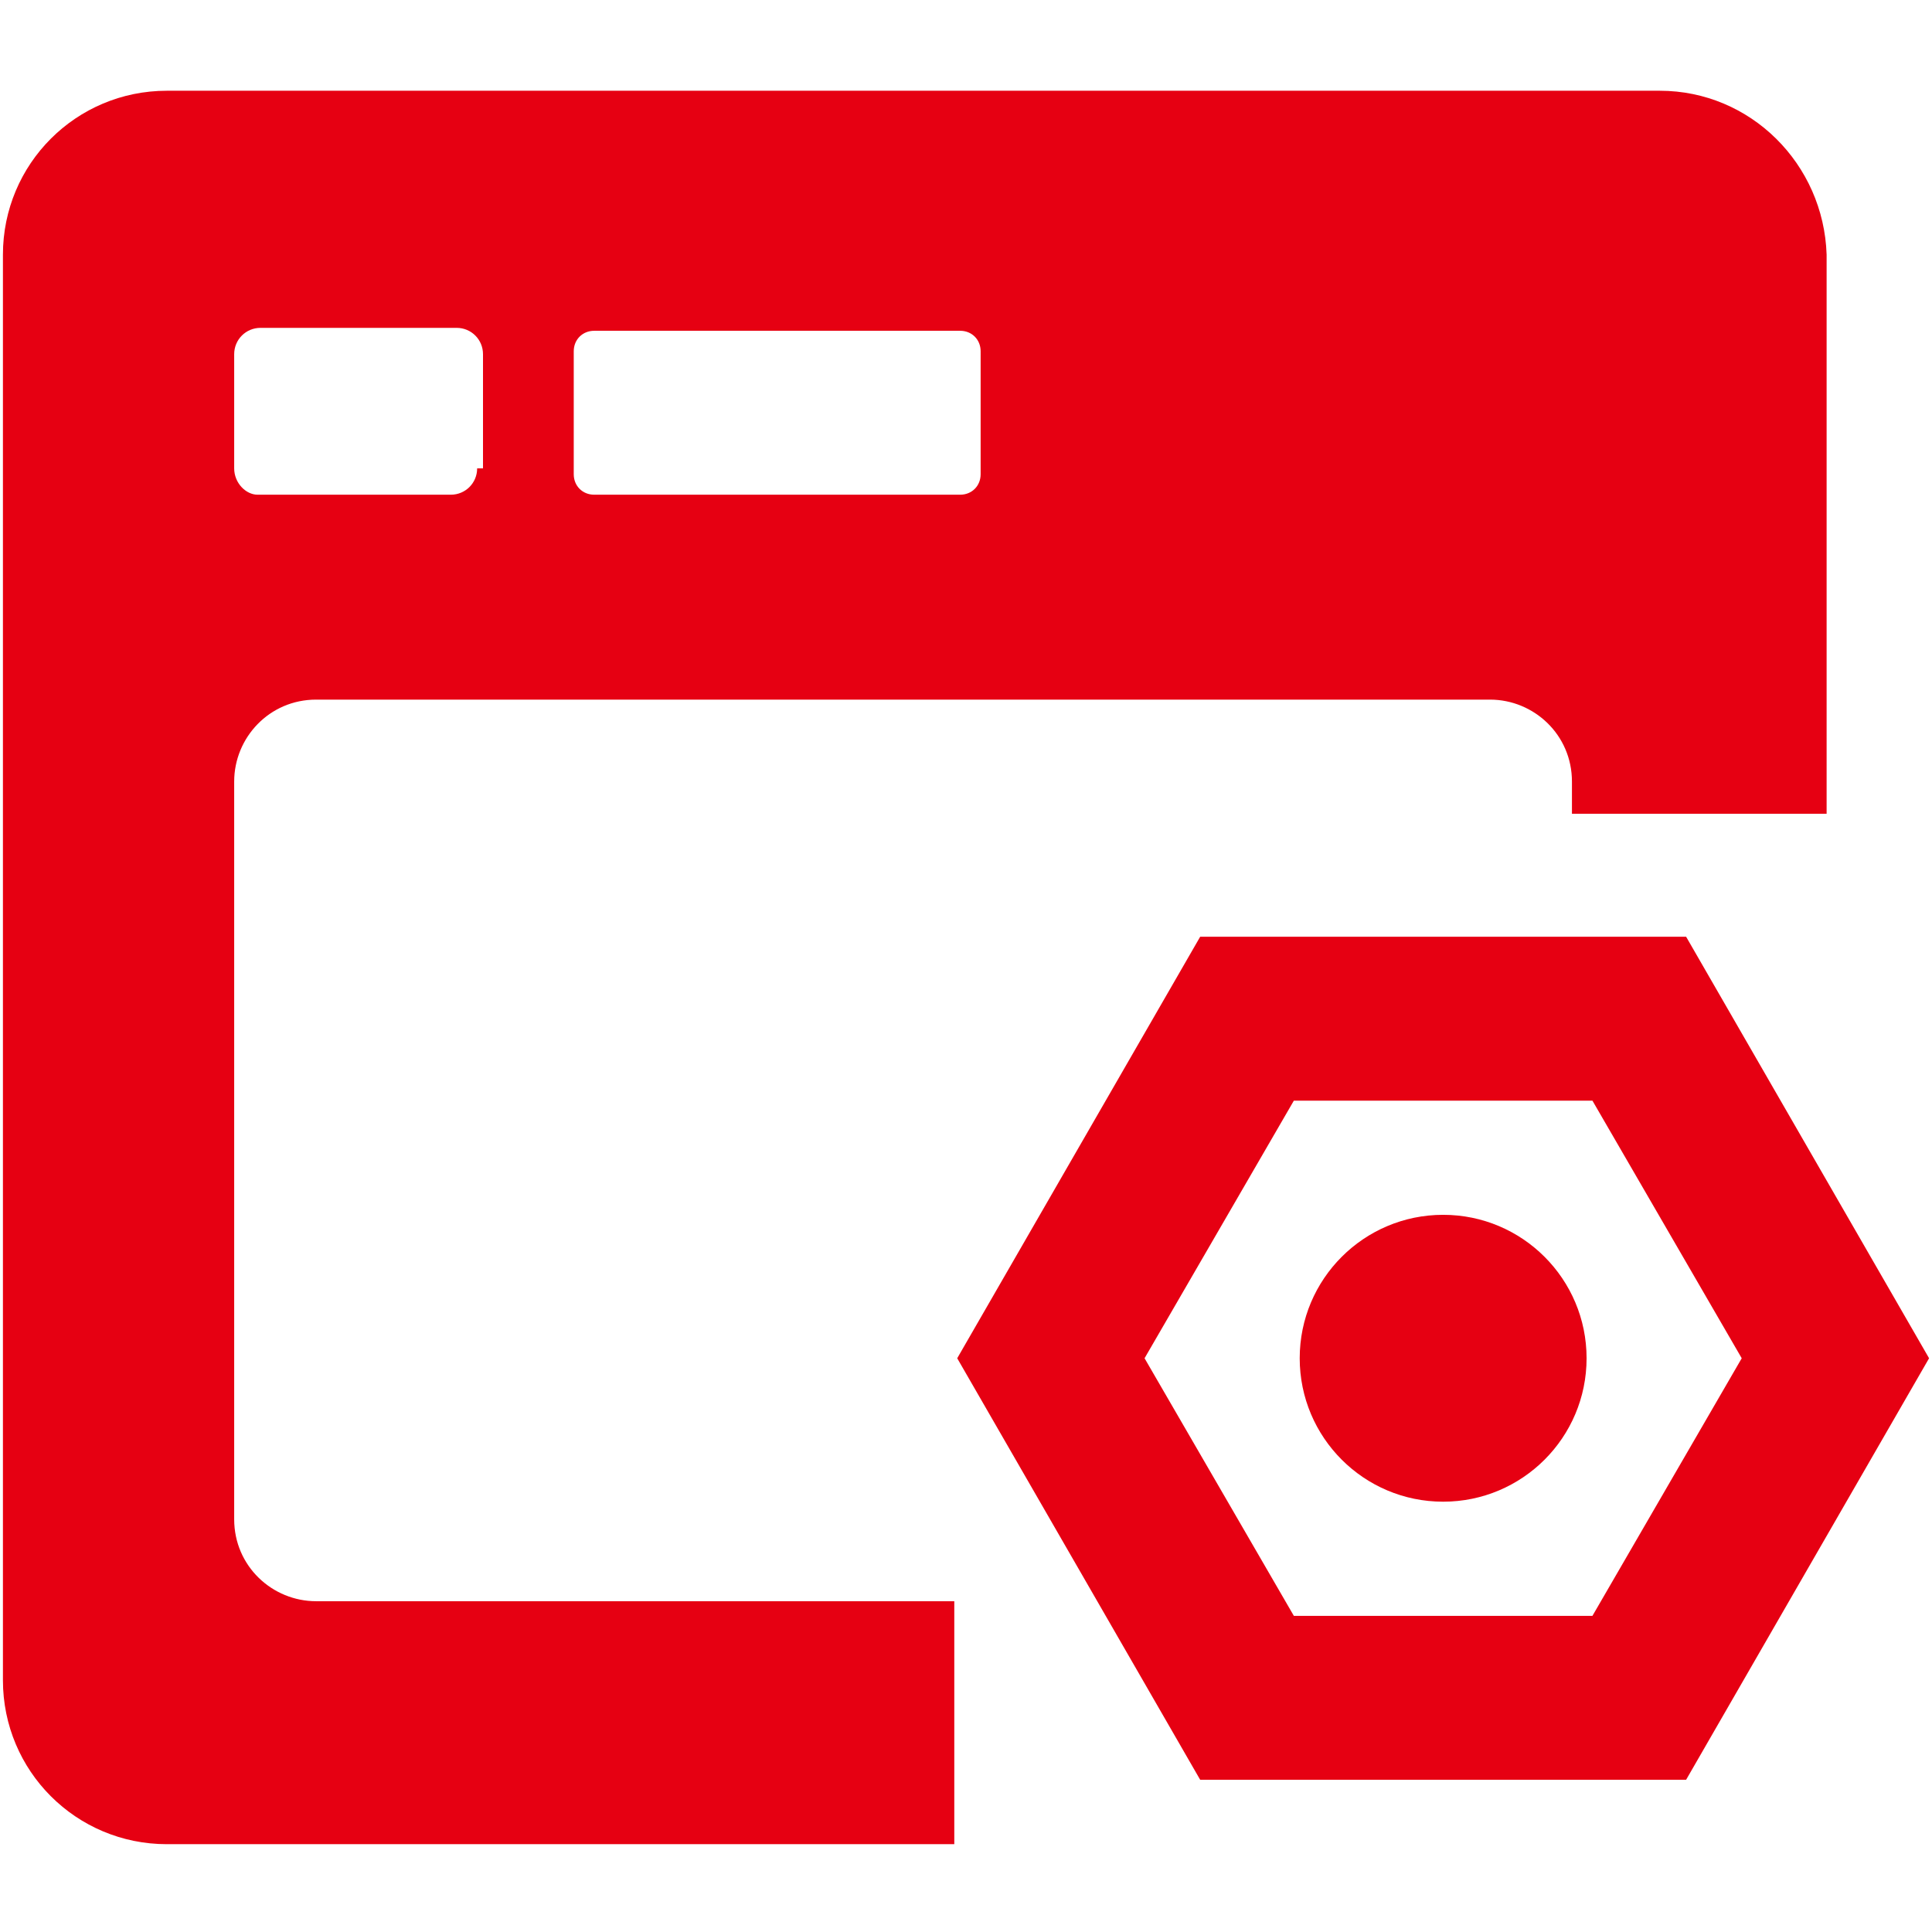 <?xml version="1.0" encoding="utf-8"?>
<!-- Generator: Adobe Illustrator 25.0.1, SVG Export Plug-In . SVG Version: 6.00 Build 0)  -->
<svg version="1.1" id="图层_1" xmlns="http://www.w3.org/2000/svg" xmlns:xlink="http://www.w3.org/1999/xlink" x="0px" y="0px"
	 viewBox="0 0 66 66" style="enable-background:new 0 0 66 66;" xml:space="preserve">
<style type="text/css">
	.st0{fill:#E60012;}
</style>
<g>
	<g>
		<g>
			<path class="st0" d="M56.7,3.1h-51c-3.1,0-5.6,2.5-5.6,5.6v48.7c0,3.1,2.5,5.6,5.6,5.6h26.9v-8.3H10.8c-1.5,0-2.8-1.2-2.8-2.8
				V26.7c0-1.5,1.2-2.8,2.8-2.8h40.1c1.5,0,2.8,1.2,2.8,2.8v1.1h8.7V8.7C62.3,5.6,59.8,3.1,56.7,3.1z M16.3,16
				c0,0.5-0.4,0.9-0.9,0.9H8.8C8.4,16.9,8,16.5,8,16v-3.9c0-0.5,0.4-0.9,0.9-0.9h6.7c0.5,0,0.9,0.4,0.9,0.9V16H16.3z M33.5,16.2
				c0,0.4-0.3,0.7-0.7,0.7H20.3c-0.4,0-0.7-0.3-0.7-0.7V12c0-0.4,0.3-0.7,0.7-0.7h12.5c0.4,0,0.7,0.3,0.7,0.7V16.2z"/>
		</g>
	</g>
	<circle class="st0" cx="49.3" cy="46.4" r="4.9"/>
	<g>
		<path class="st0" d="M57.6,60.8H41l-8.3-14.4L41,32h16.6l8.3,14.4L57.6,60.8z M44.2,55.2h10.2l5.1-8.8l-5.1-8.8H44.2l-5.1,8.8
			L44.2,55.2z"/>
	</g>
</g>
</svg>

